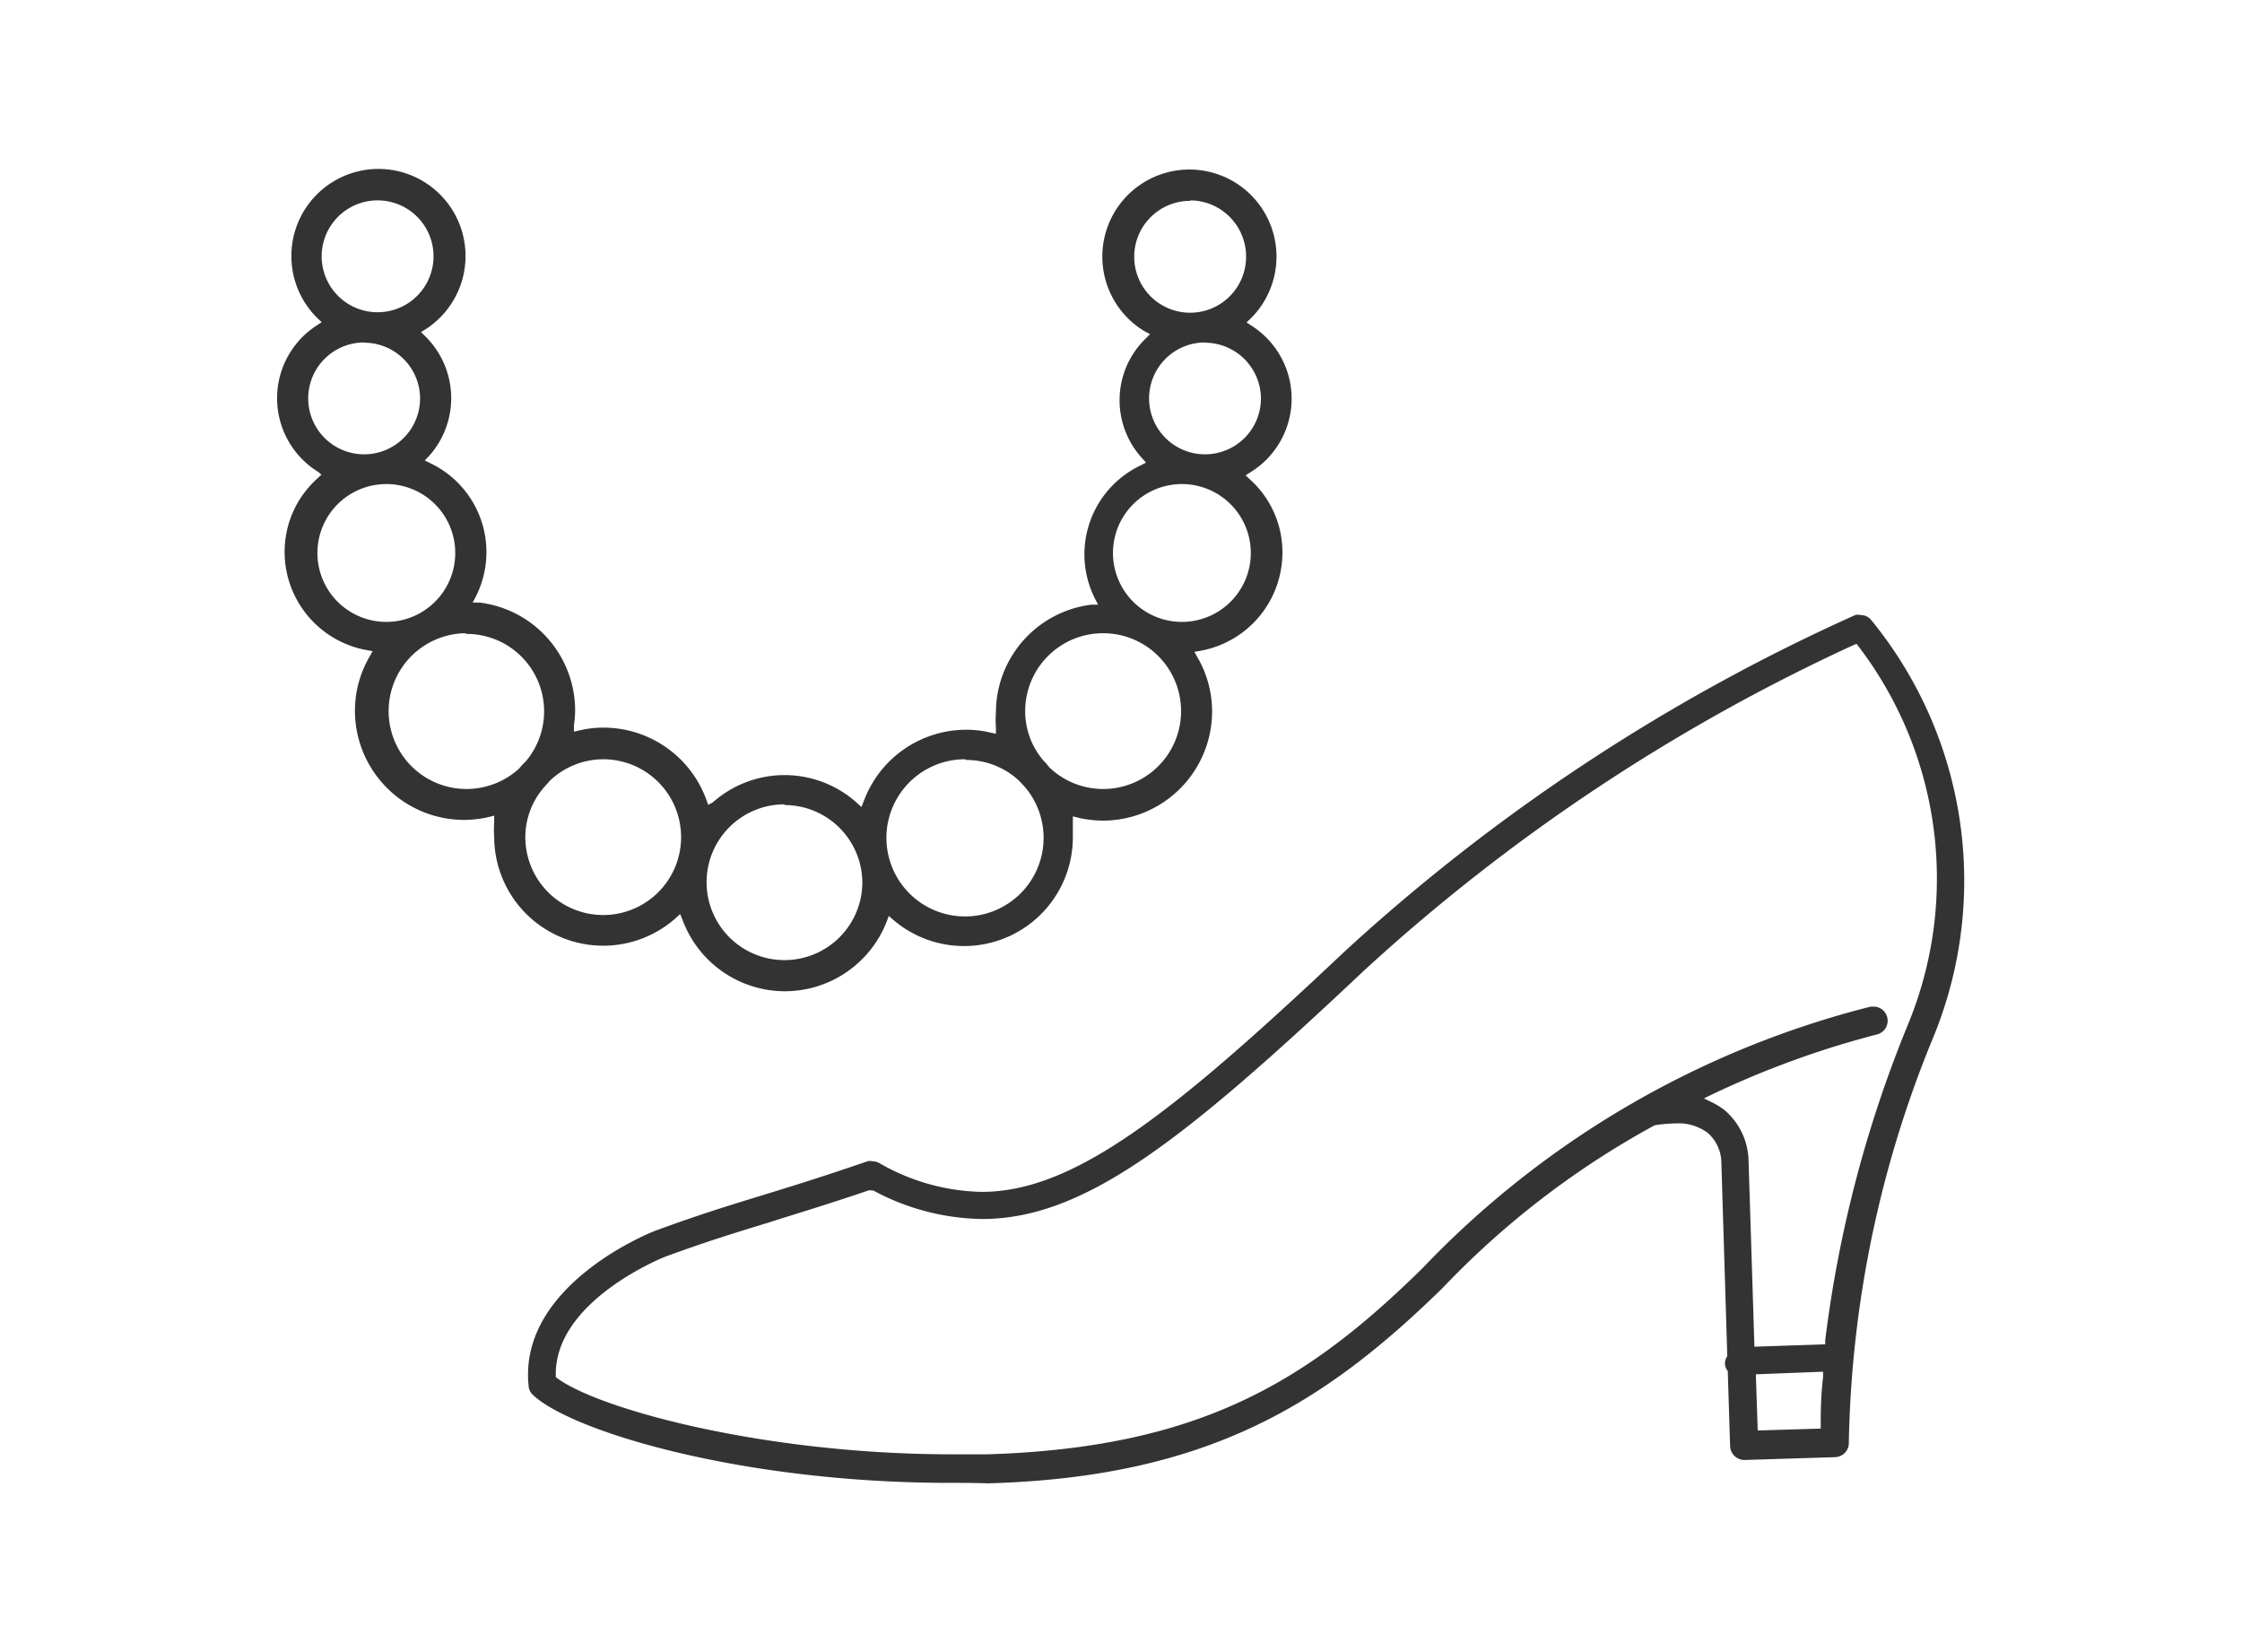 <svg id="レイヤー_1" data-name="レイヤー 1" xmlns="http://www.w3.org/2000/svg" viewBox="0 0 95 70"><defs><style>.cls-1{fill:#333;}</style></defs><title>paln_icon_05</title><path class="cls-1" d="M33.24,42a4.63,4.63,0,0,1-4.31-3l-.11-.27-.21.19a4.62,4.62,0,0,1-7.67-3.47,4,4,0,0,1,0-.6l0-.29-.28.07a4.94,4.94,0,0,1-1,.11,4.63,4.63,0,0,1-4.62-4.62,4.55,4.55,0,0,1,.61-2.28l.14-.25-.28-.05a4.23,4.23,0,0,1-3.45-4.15,4.17,4.17,0,0,1,1.37-3.1l.19-.18L13.49,20a3.67,3.67,0,0,1-.07-6.21l.21-.14-.18-.17a3.69,3.69,0,1,1,4.6.46l-.21.13.18.18a3.67,3.67,0,0,1,.16,5.07l-.18.19.24.12a4.17,4.17,0,0,1,1.92,5.65l-.13.25.28,0a4.61,4.61,0,0,1,4.06,4.58,4.18,4.18,0,0,1-.05.61l0,.28.27-.06a4.32,4.32,0,0,1,1-.11,4.64,4.64,0,0,1,4.32,3l.1.27L30.2,34a4.58,4.58,0,0,1,6.09,0l.21.19.11-.27a4.63,4.63,0,0,1,4.31-3,4.26,4.26,0,0,1,1,.11l.28.06,0-.28a4.17,4.17,0,0,1,0-.61,4.61,4.61,0,0,1,4.05-4.58l.28,0-.13-.25a4.17,4.17,0,0,1,1.93-5.65l.23-.12-.17-.19a3.64,3.64,0,0,1,.16-5.07l.18-.18L48.44,14A3.69,3.69,0,1,1,53,13.49l-.18.17.21.14A3.66,3.66,0,0,1,53,20l-.22.14.19.18a4.14,4.14,0,0,1,1.37,3.1,4.23,4.23,0,0,1-3.45,4.15l-.28.05.14.25a4.55,4.55,0,0,1,.61,2.28,4.63,4.63,0,0,1-4.62,4.62,4.84,4.84,0,0,1-1-.11l-.28-.07,0,.29c0,.2,0,.4,0,.6A4.61,4.61,0,0,1,37.88,39l-.22-.19-.1.27A4.64,4.64,0,0,1,33.24,42Zm0-7.92a3.3,3.3,0,1,0,3.3,3.3A3.3,3.3,0,0,0,33.24,34.11Zm7.68-1.91a3.33,3.33,0,1,0,2.53,1.2l-.26-.28A3.27,3.27,0,0,0,40.92,32.2Zm-15.36,0a3.29,3.29,0,0,0-2.25.9l-.26.29a3.23,3.23,0,0,0-.79,2.1,3.3,3.3,0,1,0,3.3-3.29Zm21.17-5.34a3.3,3.3,0,0,0-3.29,3.3,3.2,3.2,0,0,0,.77,2.09,3.23,3.23,0,0,1,.25.29,3.3,3.3,0,1,0,2.27-5.68Zm-27,0A3.3,3.3,0,1,0,22,32.56a2.62,2.62,0,0,1,.27-.29,3.28,3.28,0,0,0-2.52-5.41ZM50.1,20.51A2.92,2.92,0,1,0,53,23.43,2.92,2.92,0,0,0,50.1,20.51Zm-33.72,0a2.92,2.92,0,1,0,2.91,2.92A2.92,2.92,0,0,0,16.38,20.51Zm34.67-6a2.37,2.37,0,1,0,2.38,2.37A2.38,2.38,0,0,0,51.05,14.52Zm-35.62,0a2.37,2.37,0,1,0,2.37,2.37A2.37,2.37,0,0,0,15.43,14.52Zm35-6a2.37,2.37,0,1,0,2.37,2.37A2.38,2.38,0,0,0,50.45,8.49ZM16,8.49a2.37,2.37,0,1,0,2.37,2.37A2.37,2.37,0,0,0,16,8.49Z"/><path class="cls-1" d="M40.27,62.83c-8.91,0-16.12-2.21-17.7-3.74a.53.53,0,0,1-.17-.36c-.46-4.32,5.3-6.56,5.36-6.58,1.79-.66,3.09-1.06,4.46-1.48s2.63-.81,4.55-1.47a.52.52,0,0,1,.18,0,.73.73,0,0,1,.29.07A9,9,0,0,0,41.6,50.5c3.9,0,8.06-3.28,15.37-10.18A81.08,81.08,0,0,1,78.61,26.06a.48.48,0,0,1,.23,0,.57.57,0,0,1,.44.2,17.45,17.45,0,0,1,2.66,17.64,47.14,47.14,0,0,0-3.6,17.23.6.6,0,0,1-.16.42.61.61,0,0,1-.41.19l-3.85.12a.61.61,0,0,1-.61-.57l-.1-3.2,0,0a.53.53,0,0,1-.12-.32.59.59,0,0,1,.1-.31l0,0-.25-8.17A1.71,1.71,0,0,0,72.36,48a2.07,2.07,0,0,0-1.37-.4,5.75,5.75,0,0,0-.88.08,36.47,36.47,0,0,0-9,6.91c-5,4.88-9.92,8-19.25,8.26C41.35,62.83,40.81,62.83,40.27,62.83Zm-3.44-12.4c-1.79.61-3.11,1-4.26,1.37-1.41.43-2.68.82-4.39,1.45-.2.08-4.66,1.9-4.63,5v.1l.08.06c1.82,1.32,8.81,3.21,16.71,3.21.5,0,1,0,1.51,0,9-.28,13.56-3.1,18.42-7.88a39.66,39.66,0,0,1,19-11.09l.15,0a.6.6,0,0,1,.15,1.17,39,39,0,0,0-7,2.54l-.37.18.37.18a3.06,3.06,0,0,1,.52.33,2.89,2.89,0,0,1,1,2.09l.25,7.92,3-.1,0-.17A51.87,51.87,0,0,1,80.85,43.4a16.22,16.22,0,0,0-2.09-16l-.09-.12-.15.06a80.19,80.19,0,0,0-20.74,13.8c-7.7,7.26-11.86,10.51-16.17,10.51A10,10,0,0,1,37,50.44l-.07,0Zm37.57,7.8.08,2.38,2.67-.08v-.19c0-.47,0-1.16.1-2v-.22Z"/></svg>